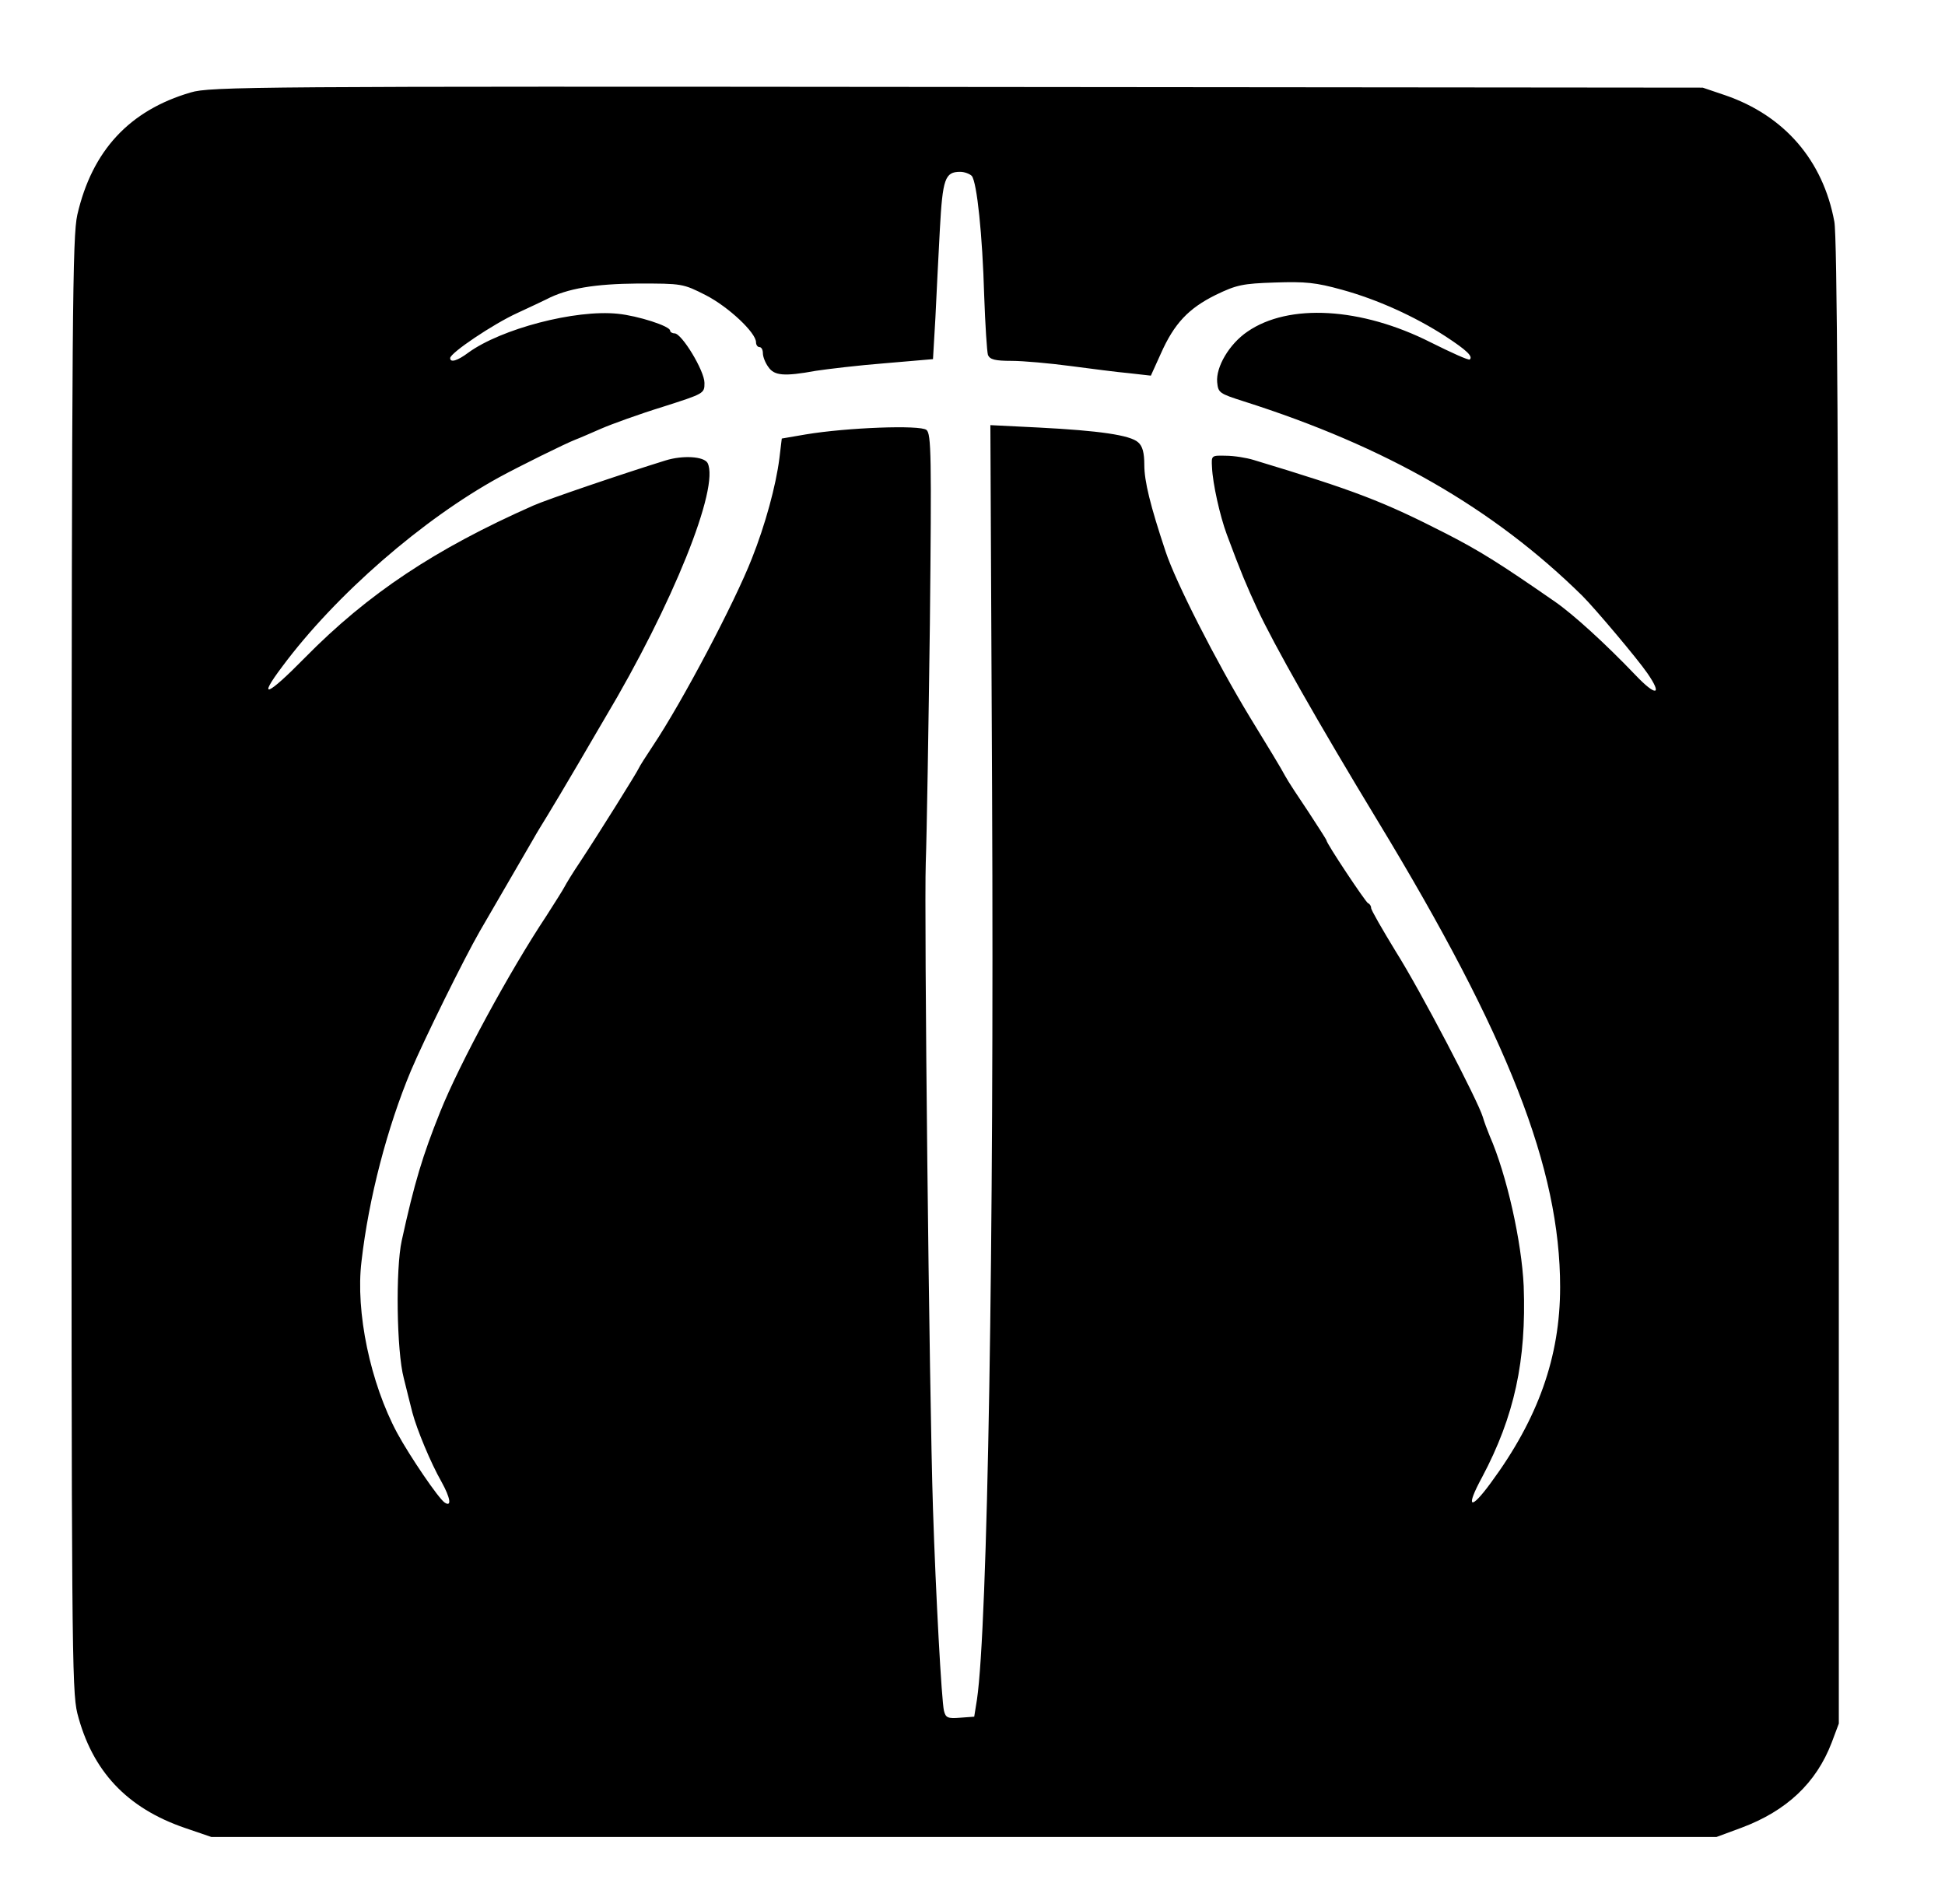 <?xml version="1.0" standalone="no"?>
<!DOCTYPE svg PUBLIC "-//W3C//DTD SVG 20010904//EN"
 "http://www.w3.org/TR/2001/REC-SVG-20010904/DTD/svg10.dtd">
<svg version="1.0" xmlns="http://www.w3.org/2000/svg"
 width="566pt" height="554pt" viewBox="0 0 566 554"
 preserveAspectRatio="xMidYMid meet">
<g transform="translate(0,554) scale(0.1,-0.1)"
fill="#000000" stroke="none">
<path d="M555 5271 c-178 -52 -287 -169 -330 -356 -14 -63 -16 -271 -17 -2180
0 -1980 1 -2114 17 -2180 43 -168 144 -276 314 -334 l76 -26 2190 0 2190 0 73
27 c131 49 217 130 262 247 l21 56 0 2155 c-1 1544 -5 2172 -13 2215 -33 179
-146 309 -318 368 l-65 22 -2170 2 c-2043 2 -2174 1 -2230 -16z m2273 -243
c15 -19 31 -172 36 -348 3 -85 8 -163 11 -173 6 -13 20 -17 69 -17 33 0 111
-7 171 -15 61 -8 138 -18 172 -21 l62 -7 29 64 c39 88 81 132 160 171 60 29
78 33 172 36 89 3 119 0 195 -21 102 -28 211 -77 302 -136 61 -40 80 -58 70
-67 -3 -3 -54 20 -114 50 -202 102 -413 114 -533 31 -53 -36 -92 -103 -88
-147 3 -31 6 -33 78 -56 412 -131 725 -310 985 -566 37 -37 161 -184 189 -225
45 -65 25 -68 -34 -6 -87 91 -181 177 -236 215 -163 113 -218 147 -315 197
-184 94 -264 125 -562 215 -20 6 -56 12 -80 12 -42 1 -42 1 -40 -34 2 -47 23
-141 43 -195 42 -113 58 -150 88 -215 48 -104 178 -333 352 -620 379 -625 530
-1010 530 -1355 0 -203 -64 -383 -202 -570 -60 -82 -74 -73 -25 17 94 177 129
339 121 556 -6 129 -49 323 -99 437 -7 17 -16 41 -20 55 -15 49 -181 367 -253
481 -39 64 -72 121 -72 127 0 6 -4 12 -9 14 -7 3 -121 174 -121 183 0 2 -24
39 -52 82 -29 43 -60 90 -68 105 -8 16 -54 92 -102 170 -99 163 -217 395 -246
483 -45 135 -62 205 -62 252 0 35 -5 55 -18 66 -23 21 -114 34 -289 43 l-141
7 5 -1069 c6 -1311 -13 -2429 -44 -2639 l-8 -50 -41 -3 c-36 -3 -42 0 -47 20
-7 28 -24 341 -32 588 -11 335 -26 1736 -21 1880 3 80 8 393 12 696 5 488 4
552 -10 563 -18 15 -231 7 -351 -13 l-70 -12 -7 -58 c-10 -79 -41 -193 -80
-291 -50 -128 -203 -418 -288 -545 -20 -30 -39 -60 -41 -65 -5 -12 -115 -188
-171 -273 -21 -31 -41 -64 -45 -72 -4 -8 -28 -46 -53 -85 -107 -161 -253 -430
-309 -570 -51 -127 -75 -206 -112 -375 -18 -82 -15 -321 6 -400 9 -36 20 -81
25 -100 13 -49 53 -146 85 -202 26 -47 30 -74 9 -60 -18 12 -101 134 -138 202
-78 145 -122 353 -104 500 21 184 75 390 144 555 39 92 154 325 200 405 60
104 138 237 155 267 10 18 29 49 42 70 13 21 54 90 91 153 37 63 71 122 76
130 197 330 335 673 299 743 -11 19 -72 23 -123 7 -126 -39 -346 -114 -384
-131 -285 -126 -481 -256 -665 -443 -110 -112 -139 -123 -66 -26 156 210 410
430 633 552 57 31 190 97 221 109 11 4 45 19 75 32 30 13 110 42 178 63 122
39 122 39 122 70 0 35 -66 144 -87 144 -7 0 -13 4 -13 8 0 13 -93 43 -152 49
-124 13 -340 -44 -435 -113 -32 -24 -53 -30 -53 -16 0 15 125 99 195 131 39
18 77 36 85 40 61 32 142 45 266 46 129 0 131 0 198 -34 66 -34 146 -109 146
-137 0 -8 5 -14 10 -14 6 0 10 -8 10 -18 0 -10 7 -28 16 -40 17 -25 45 -28
138 -11 33 5 124 16 201 22 l140 12 7 120 c3 66 9 182 13 258 8 147 15 167 59
167 13 0 28 -6 34 -12z"/>
</g>
</svg>
